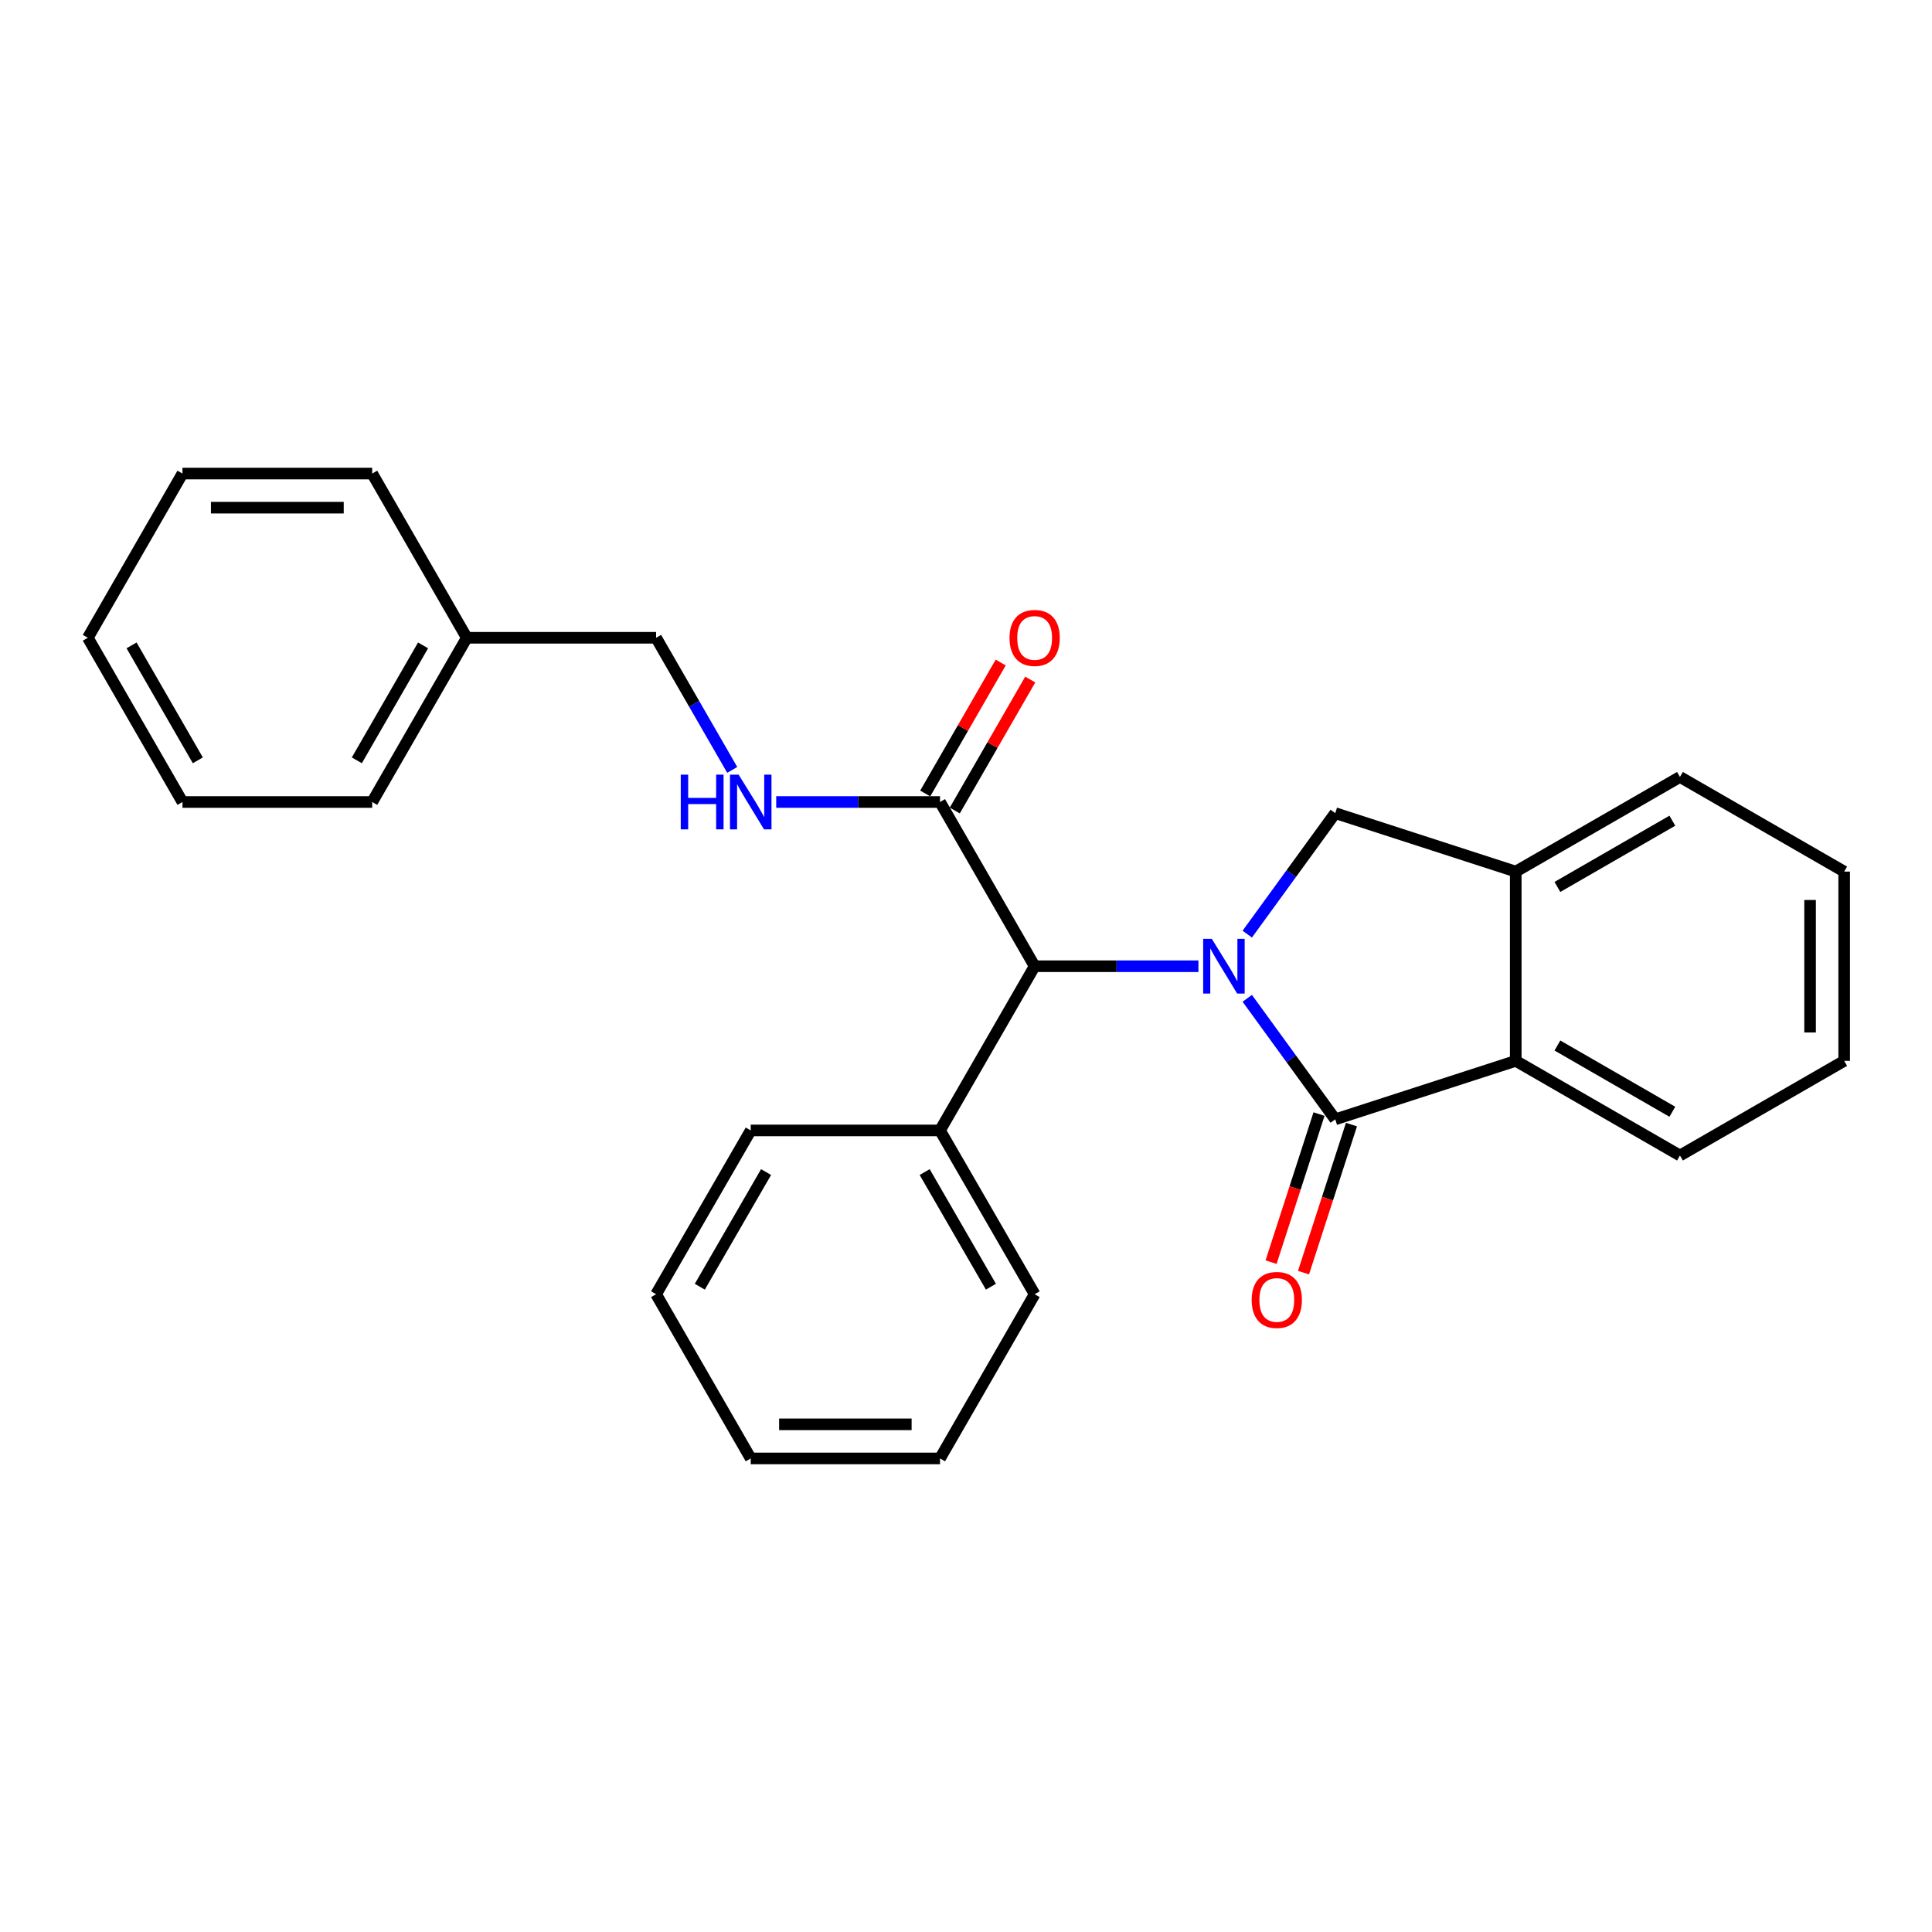 <?xml version='1.0' encoding='iso-8859-1'?>
<svg version='1.1' baseProfile='full'
              xmlns='http://www.w3.org/2000/svg'
                      xmlns:rdkit='http://www.rdkit.org/xml'
                      xmlns:xlink='http://www.w3.org/1999/xlink'
                  xml:space='preserve'
width='1000px' height='1000px' viewBox='0 0 1000 1000'>
<!-- END OF HEADER -->
<rect style='opacity:1.0;fill:#FFFFFF;stroke:none' width='1000' height='1000' x='0' y='0'> </rect>
<path class='bond-0' d='M 645.575,516.727 L 668.348,548.046' style='fill:none;fill-rule:evenodd;stroke:#0000FF;stroke-width:6px;stroke-linecap:butt;stroke-linejoin:miter;stroke-opacity:1' />
<path class='bond-0' d='M 668.348,548.046 L 691.121,579.365' style='fill:none;fill-rule:evenodd;stroke:#000000;stroke-width:6px;stroke-linecap:butt;stroke-linejoin:miter;stroke-opacity:1' />
<path class='bond-1' d='M 645.576,483.508 L 668.348,452.194' style='fill:none;fill-rule:evenodd;stroke:#0000FF;stroke-width:6px;stroke-linecap:butt;stroke-linejoin:miter;stroke-opacity:1' />
<path class='bond-1' d='M 668.348,452.194 L 691.121,420.88' style='fill:none;fill-rule:evenodd;stroke:#000000;stroke-width:6px;stroke-linecap:butt;stroke-linejoin:miter;stroke-opacity:1' />
<path class='bond-2' d='M 620.308,500.118 L 577.919,500.118' style='fill:none;fill-rule:evenodd;stroke:#0000FF;stroke-width:6px;stroke-linecap:butt;stroke-linejoin:miter;stroke-opacity:1' />
<path class='bond-2' d='M 577.919,500.118 L 535.529,500.118' style='fill:none;fill-rule:evenodd;stroke:#000000;stroke-width:6px;stroke-linecap:butt;stroke-linejoin:miter;stroke-opacity:1' />
<path class='bond-3' d='M 691.121,579.365 L 784.548,549.102' style='fill:none;fill-rule:evenodd;stroke:#000000;stroke-width:6px;stroke-linecap:butt;stroke-linejoin:miter;stroke-opacity:1' />
<path class='bond-7' d='M 682.724,576.645 L 670.314,614.962' style='fill:none;fill-rule:evenodd;stroke:#000000;stroke-width:6px;stroke-linecap:butt;stroke-linejoin:miter;stroke-opacity:1' />
<path class='bond-7' d='M 670.314,614.962 L 657.904,653.278' style='fill:none;fill-rule:evenodd;stroke:#FF0000;stroke-width:6px;stroke-linecap:butt;stroke-linejoin:miter;stroke-opacity:1' />
<path class='bond-7' d='M 699.517,582.084 L 687.107,620.401' style='fill:none;fill-rule:evenodd;stroke:#000000;stroke-width:6px;stroke-linecap:butt;stroke-linejoin:miter;stroke-opacity:1' />
<path class='bond-7' d='M 687.107,620.401 L 674.697,658.717' style='fill:none;fill-rule:evenodd;stroke:#FF0000;stroke-width:6px;stroke-linecap:butt;stroke-linejoin:miter;stroke-opacity:1' />
<path class='bond-4' d='M 691.121,420.88 L 784.548,451.134' style='fill:none;fill-rule:evenodd;stroke:#000000;stroke-width:6px;stroke-linecap:butt;stroke-linejoin:miter;stroke-opacity:1' />
<path class='bond-5' d='M 535.529,500.118 L 486.545,415.114' style='fill:none;fill-rule:evenodd;stroke:#000000;stroke-width:6px;stroke-linecap:butt;stroke-linejoin:miter;stroke-opacity:1' />
<path class='bond-9' d='M 535.529,500.118 L 486.545,585.111' style='fill:none;fill-rule:evenodd;stroke:#000000;stroke-width:6px;stroke-linecap:butt;stroke-linejoin:miter;stroke-opacity:1' />
<path class='bond-12' d='M 784.548,549.102 L 869.542,598.086' style='fill:none;fill-rule:evenodd;stroke:#000000;stroke-width:6px;stroke-linecap:butt;stroke-linejoin:miter;stroke-opacity:1' />
<path class='bond-12' d='M 806.111,541.155 L 865.607,575.444' style='fill:none;fill-rule:evenodd;stroke:#000000;stroke-width:6px;stroke-linecap:butt;stroke-linejoin:miter;stroke-opacity:1' />
<path class='bond-26' d='M 784.548,549.102 L 784.548,451.134' style='fill:none;fill-rule:evenodd;stroke:#000000;stroke-width:6px;stroke-linecap:butt;stroke-linejoin:miter;stroke-opacity:1' />
<path class='bond-13' d='M 784.548,451.134 L 869.542,402.15' style='fill:none;fill-rule:evenodd;stroke:#000000;stroke-width:6px;stroke-linecap:butt;stroke-linejoin:miter;stroke-opacity:1' />
<path class='bond-13' d='M 806.111,459.08 L 865.607,424.791' style='fill:none;fill-rule:evenodd;stroke:#000000;stroke-width:6px;stroke-linecap:butt;stroke-linejoin:miter;stroke-opacity:1' />
<path class='bond-6' d='M 486.545,415.114 L 444.156,415.114' style='fill:none;fill-rule:evenodd;stroke:#000000;stroke-width:6px;stroke-linecap:butt;stroke-linejoin:miter;stroke-opacity:1' />
<path class='bond-6' d='M 444.156,415.114 L 401.767,415.114' style='fill:none;fill-rule:evenodd;stroke:#0000FF;stroke-width:6px;stroke-linecap:butt;stroke-linejoin:miter;stroke-opacity:1' />
<path class='bond-8' d='M 494.192,419.521 L 513.725,385.625' style='fill:none;fill-rule:evenodd;stroke:#000000;stroke-width:6px;stroke-linecap:butt;stroke-linejoin:miter;stroke-opacity:1' />
<path class='bond-8' d='M 513.725,385.625 L 533.257,351.73' style='fill:none;fill-rule:evenodd;stroke:#FF0000;stroke-width:6px;stroke-linecap:butt;stroke-linejoin:miter;stroke-opacity:1' />
<path class='bond-8' d='M 478.898,410.707 L 498.431,376.812' style='fill:none;fill-rule:evenodd;stroke:#000000;stroke-width:6px;stroke-linecap:butt;stroke-linejoin:miter;stroke-opacity:1' />
<path class='bond-8' d='M 498.431,376.812 L 517.963,342.917' style='fill:none;fill-rule:evenodd;stroke:#FF0000;stroke-width:6px;stroke-linecap:butt;stroke-linejoin:miter;stroke-opacity:1' />
<path class='bond-10' d='M 379.004,398.501 L 359.299,364.306' style='fill:none;fill-rule:evenodd;stroke:#0000FF;stroke-width:6px;stroke-linecap:butt;stroke-linejoin:miter;stroke-opacity:1' />
<path class='bond-10' d='M 359.299,364.306 L 339.594,330.111' style='fill:none;fill-rule:evenodd;stroke:#000000;stroke-width:6px;stroke-linecap:butt;stroke-linejoin:miter;stroke-opacity:1' />
<path class='bond-14' d='M 486.545,585.111 L 535.529,669.889' style='fill:none;fill-rule:evenodd;stroke:#000000;stroke-width:6px;stroke-linecap:butt;stroke-linejoin:miter;stroke-opacity:1' />
<path class='bond-14' d='M 478.609,606.659 L 512.898,666.004' style='fill:none;fill-rule:evenodd;stroke:#000000;stroke-width:6px;stroke-linecap:butt;stroke-linejoin:miter;stroke-opacity:1' />
<path class='bond-15' d='M 486.545,585.111 L 388.577,585.111' style='fill:none;fill-rule:evenodd;stroke:#000000;stroke-width:6px;stroke-linecap:butt;stroke-linejoin:miter;stroke-opacity:1' />
<path class='bond-11' d='M 339.594,330.111 L 241.616,330.111' style='fill:none;fill-rule:evenodd;stroke:#000000;stroke-width:6px;stroke-linecap:butt;stroke-linejoin:miter;stroke-opacity:1' />
<path class='bond-16' d='M 241.616,330.111 L 192.642,415.114' style='fill:none;fill-rule:evenodd;stroke:#000000;stroke-width:6px;stroke-linecap:butt;stroke-linejoin:miter;stroke-opacity:1' />
<path class='bond-16' d='M 218.975,334.049 L 184.693,393.552' style='fill:none;fill-rule:evenodd;stroke:#000000;stroke-width:6px;stroke-linecap:butt;stroke-linejoin:miter;stroke-opacity:1' />
<path class='bond-17' d='M 241.616,330.111 L 192.642,245.117' style='fill:none;fill-rule:evenodd;stroke:#000000;stroke-width:6px;stroke-linecap:butt;stroke-linejoin:miter;stroke-opacity:1' />
<path class='bond-18' d='M 869.542,598.086 L 954.545,549.102' style='fill:none;fill-rule:evenodd;stroke:#000000;stroke-width:6px;stroke-linecap:butt;stroke-linejoin:miter;stroke-opacity:1' />
<path class='bond-19' d='M 869.542,402.15 L 954.545,451.134' style='fill:none;fill-rule:evenodd;stroke:#000000;stroke-width:6px;stroke-linecap:butt;stroke-linejoin:miter;stroke-opacity:1' />
<path class='bond-20' d='M 535.529,669.889 L 486.545,754.883' style='fill:none;fill-rule:evenodd;stroke:#000000;stroke-width:6px;stroke-linecap:butt;stroke-linejoin:miter;stroke-opacity:1' />
<path class='bond-21' d='M 388.577,585.111 L 339.594,669.889' style='fill:none;fill-rule:evenodd;stroke:#000000;stroke-width:6px;stroke-linecap:butt;stroke-linejoin:miter;stroke-opacity:1' />
<path class='bond-21' d='M 396.514,606.659 L 362.225,666.004' style='fill:none;fill-rule:evenodd;stroke:#000000;stroke-width:6px;stroke-linecap:butt;stroke-linejoin:miter;stroke-opacity:1' />
<path class='bond-22' d='M 192.642,415.114 L 94.448,415.114' style='fill:none;fill-rule:evenodd;stroke:#000000;stroke-width:6px;stroke-linecap:butt;stroke-linejoin:miter;stroke-opacity:1' />
<path class='bond-23' d='M 192.642,245.117 L 94.448,245.117' style='fill:none;fill-rule:evenodd;stroke:#000000;stroke-width:6px;stroke-linecap:butt;stroke-linejoin:miter;stroke-opacity:1' />
<path class='bond-23' d='M 177.913,262.769 L 109.177,262.769' style='fill:none;fill-rule:evenodd;stroke:#000000;stroke-width:6px;stroke-linecap:butt;stroke-linejoin:miter;stroke-opacity:1' />
<path class='bond-27' d='M 954.545,549.102 L 954.545,451.134' style='fill:none;fill-rule:evenodd;stroke:#000000;stroke-width:6px;stroke-linecap:butt;stroke-linejoin:miter;stroke-opacity:1' />
<path class='bond-27' d='M 936.894,534.406 L 936.894,465.829' style='fill:none;fill-rule:evenodd;stroke:#000000;stroke-width:6px;stroke-linecap:butt;stroke-linejoin:miter;stroke-opacity:1' />
<path class='bond-28' d='M 486.545,754.883 L 388.577,754.883' style='fill:none;fill-rule:evenodd;stroke:#000000;stroke-width:6px;stroke-linecap:butt;stroke-linejoin:miter;stroke-opacity:1' />
<path class='bond-28' d='M 471.85,737.231 L 403.273,737.231' style='fill:none;fill-rule:evenodd;stroke:#000000;stroke-width:6px;stroke-linecap:butt;stroke-linejoin:miter;stroke-opacity:1' />
<path class='bond-24' d='M 339.594,669.889 L 388.577,754.883' style='fill:none;fill-rule:evenodd;stroke:#000000;stroke-width:6px;stroke-linecap:butt;stroke-linejoin:miter;stroke-opacity:1' />
<path class='bond-29' d='M 94.448,415.114 L 45.455,330.111' style='fill:none;fill-rule:evenodd;stroke:#000000;stroke-width:6px;stroke-linecap:butt;stroke-linejoin:miter;stroke-opacity:1' />
<path class='bond-29' d='M 102.393,393.549 L 68.097,334.046' style='fill:none;fill-rule:evenodd;stroke:#000000;stroke-width:6px;stroke-linecap:butt;stroke-linejoin:miter;stroke-opacity:1' />
<path class='bond-25' d='M 94.448,245.117 L 45.455,330.111' style='fill:none;fill-rule:evenodd;stroke:#000000;stroke-width:6px;stroke-linecap:butt;stroke-linejoin:miter;stroke-opacity:1' />
<path  class='atom-0' d='M 627.237 485.958
L 636.517 500.958
Q 637.437 502.438, 638.917 505.118
Q 640.397 507.798, 640.477 507.958
L 640.477 485.958
L 644.237 485.958
L 644.237 514.278
L 640.357 514.278
L 630.397 497.878
Q 629.237 495.958, 627.997 493.758
Q 626.797 491.558, 626.437 490.878
L 626.437 514.278
L 622.757 514.278
L 622.757 485.958
L 627.237 485.958
' fill='#0000FF'/>
<path  class='atom-7' d='M 352.357 400.954
L 356.197 400.954
L 356.197 412.994
L 370.677 412.994
L 370.677 400.954
L 374.517 400.954
L 374.517 429.274
L 370.677 429.274
L 370.677 416.194
L 356.197 416.194
L 356.197 429.274
L 352.357 429.274
L 352.357 400.954
' fill='#0000FF'/>
<path  class='atom-7' d='M 382.317 400.954
L 391.597 415.954
Q 392.517 417.434, 393.997 420.114
Q 395.477 422.794, 395.557 422.954
L 395.557 400.954
L 399.317 400.954
L 399.317 429.274
L 395.437 429.274
L 385.477 412.874
Q 384.317 410.954, 383.077 408.754
Q 381.877 406.554, 381.517 405.874
L 381.517 429.274
L 377.837 429.274
L 377.837 400.954
L 382.317 400.954
' fill='#0000FF'/>
<path  class='atom-8' d='M 647.867 672.853
Q 647.867 666.053, 651.227 662.253
Q 654.587 658.453, 660.867 658.453
Q 667.147 658.453, 670.507 662.253
Q 673.867 666.053, 673.867 672.853
Q 673.867 679.733, 670.467 683.653
Q 667.067 687.533, 660.867 687.533
Q 654.627 687.533, 651.227 683.653
Q 647.867 679.773, 647.867 672.853
M 660.867 684.333
Q 665.187 684.333, 667.507 681.453
Q 669.867 678.533, 669.867 672.853
Q 669.867 667.293, 667.507 664.493
Q 665.187 661.653, 660.867 661.653
Q 656.547 661.653, 654.187 664.453
Q 651.867 667.253, 651.867 672.853
Q 651.867 678.573, 654.187 681.453
Q 656.547 684.333, 660.867 684.333
' fill='#FF0000'/>
<path  class='atom-9' d='M 522.529 330.191
Q 522.529 323.391, 525.889 319.591
Q 529.249 315.791, 535.529 315.791
Q 541.809 315.791, 545.169 319.591
Q 548.529 323.391, 548.529 330.191
Q 548.529 337.071, 545.129 340.991
Q 541.729 344.871, 535.529 344.871
Q 529.289 344.871, 525.889 340.991
Q 522.529 337.111, 522.529 330.191
M 535.529 341.671
Q 539.849 341.671, 542.169 338.791
Q 544.529 335.871, 544.529 330.191
Q 544.529 324.631, 542.169 321.831
Q 539.849 318.991, 535.529 318.991
Q 531.209 318.991, 528.849 321.791
Q 526.529 324.591, 526.529 330.191
Q 526.529 335.911, 528.849 338.791
Q 531.209 341.671, 535.529 341.671
' fill='#FF0000'/>
</svg>
